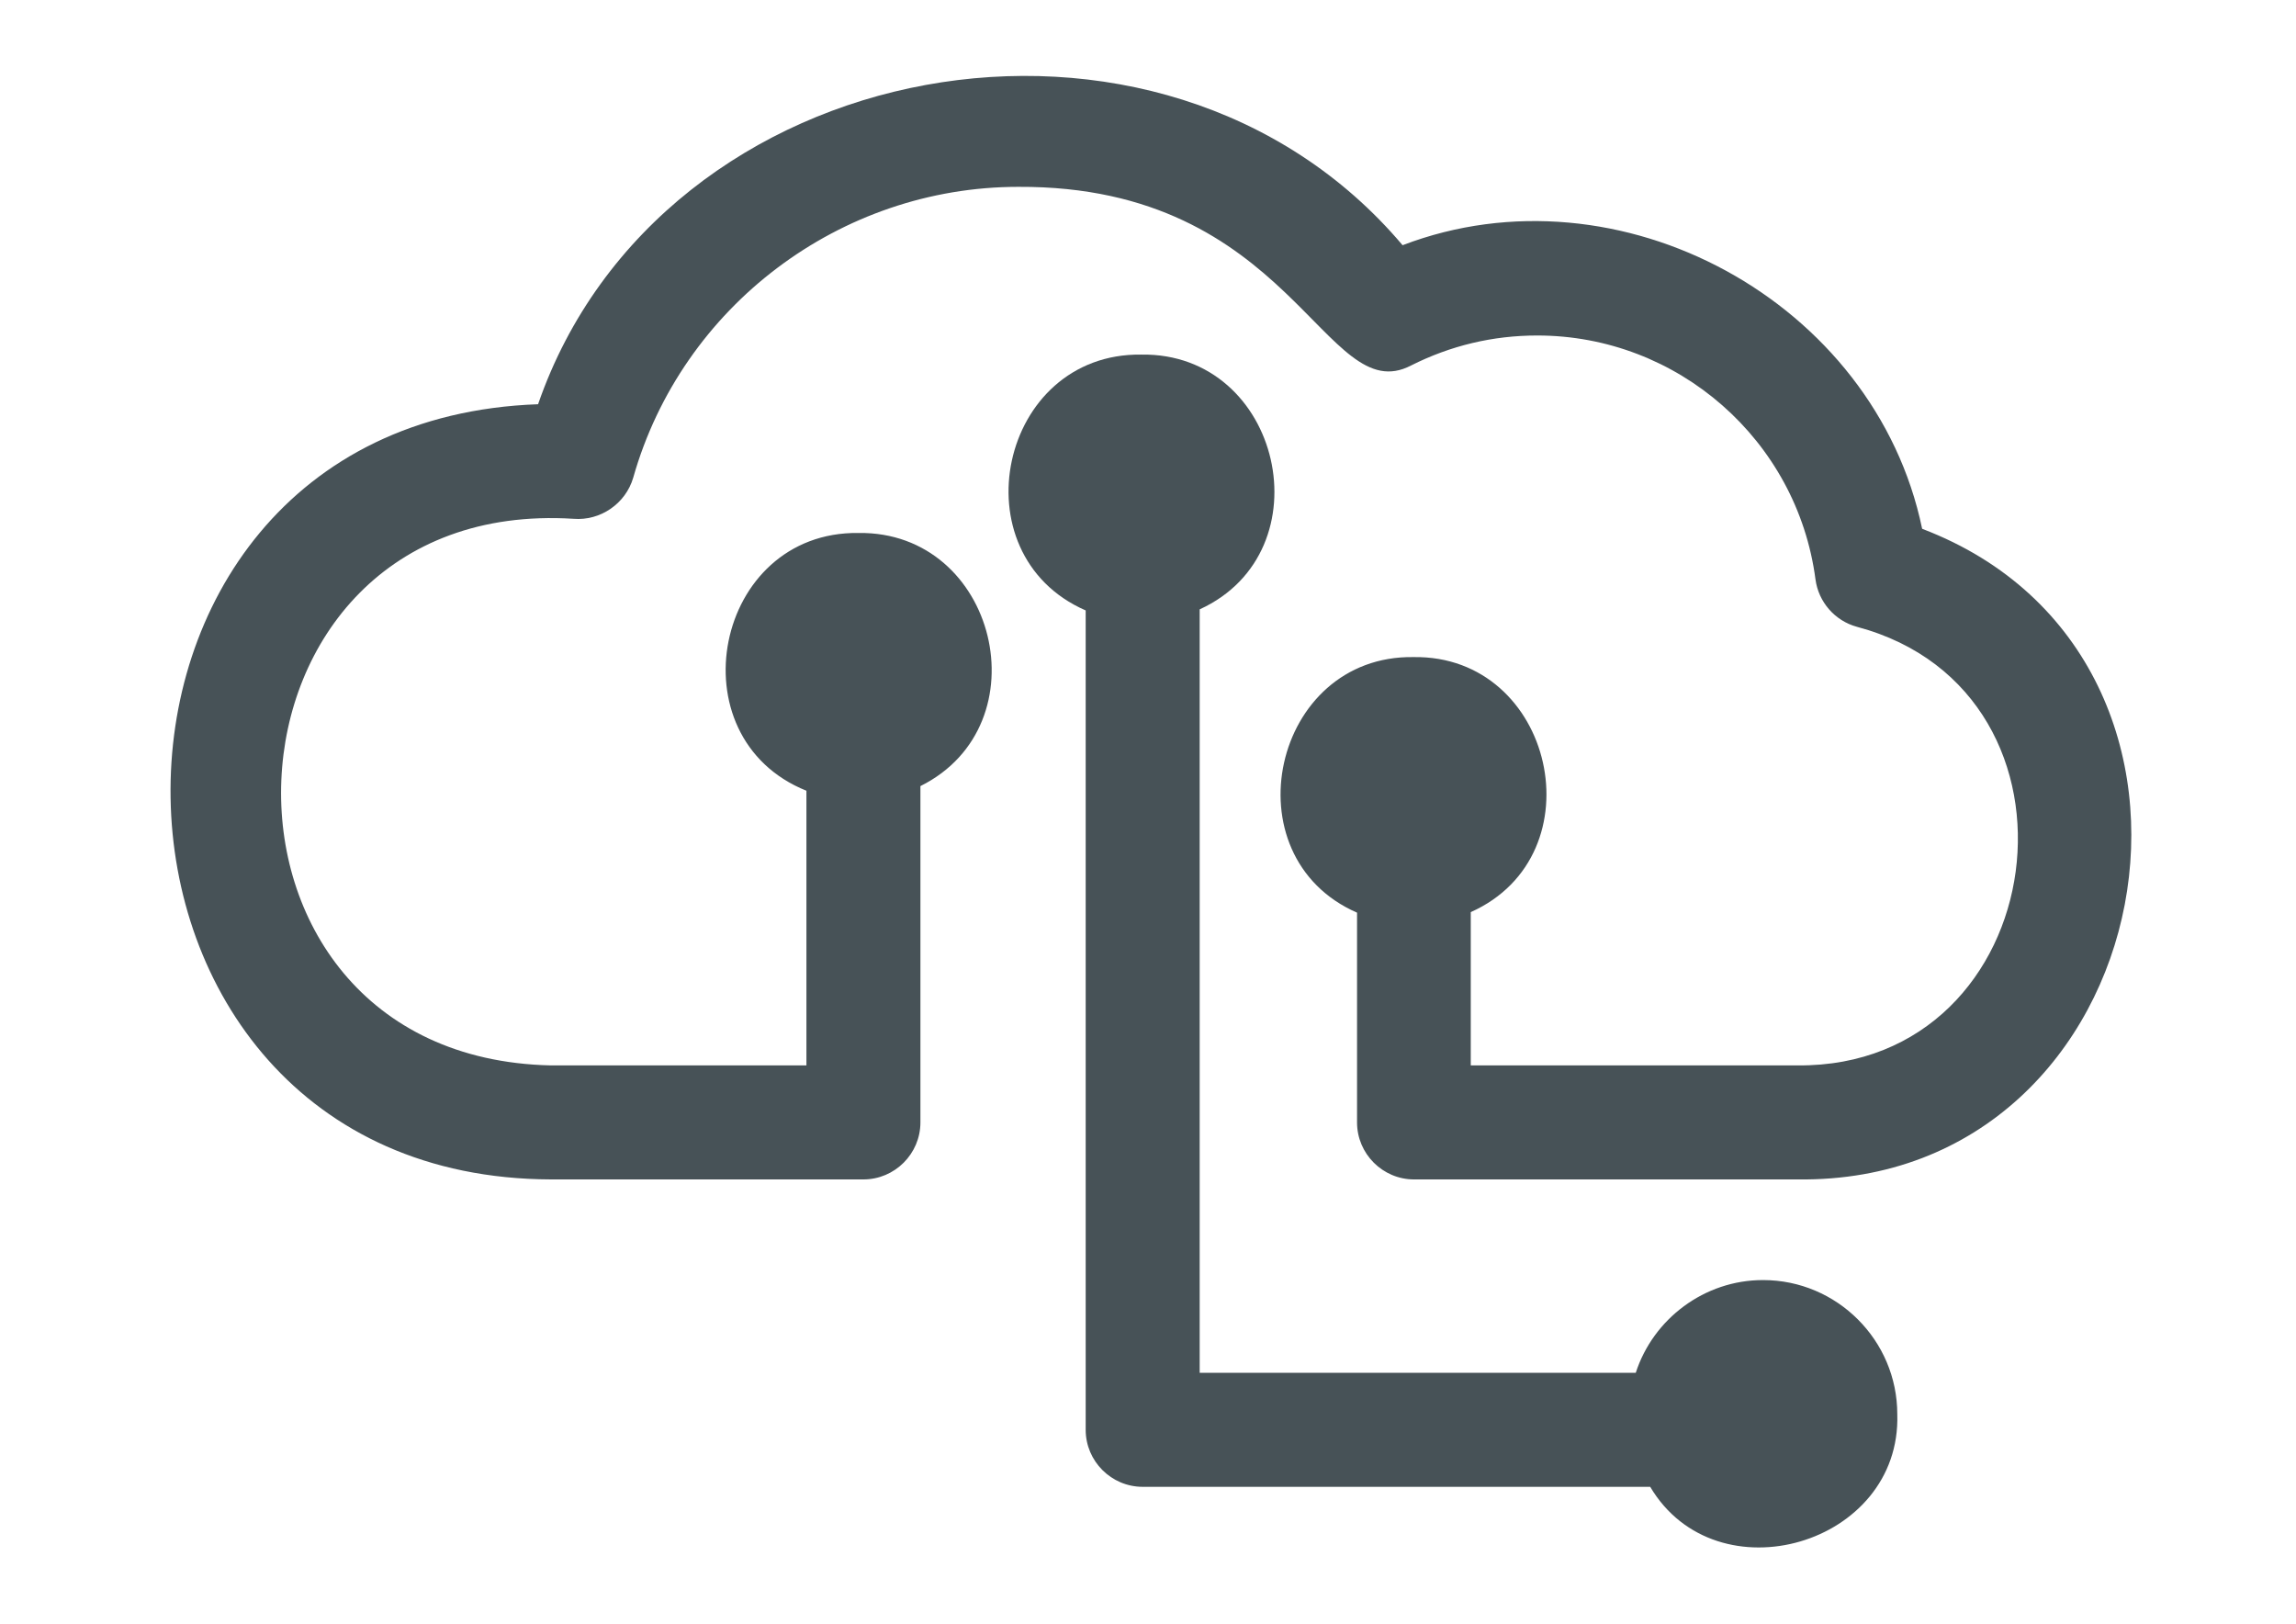 <?xml version="1.0" encoding="UTF-8"?>
<svg id="Ebene_1" xmlns="http://www.w3.org/2000/svg" version="1.1" viewBox="0 0 841.9 595.3">
  <!-- Generator: Adobe Illustrator 29.8.3, SVG Export Plug-In . SVG Version: 2.1.1 Build 3)  -->
  <defs>
    <style>
      .st0 {
        fill: #475257;
      }
    </style>
  </defs>
  <path class="st0" d="M704.8,193.8c-17.3-83.2-111-134.3-190.5-103.9C425.8-14.8,242.2,18.5,197.3,148.2c-182.5,6.5-178.4,283.6,4.7,284.2,0,0,114.6,0,114.6,0,11.5,0,20.9-9.4,20.9-20.9v-123.3c45.2-22.5,28-93.5-22.7-92.8-52.8-.7-67.9,74.9-19.1,94.5v100.7s-93.8,0-93.8,0c-137.3-3.1-128.8-209,8.4-200.4,9.8.8,19.1-5.5,21.9-15.1,17.8-62.8,75.9-106.6,141.2-106.6,100.6-.5,112.3,82,144,65.5,14.5-7.3,30-11,46.3-11,51.5,0,95.3,38.4,102,89.4,1.1,8.3,7.1,15.2,15.2,17.4,90.4,24.1,72.1,161.6-21.8,160.8,0,0-119.8,0-119.8,0v-56.2c47-21,30.5-94.3-21-93.5-51.7-.8-68,73-20.7,93.7,0,0,0,76.9,0,76.9,0,11.5,9.4,20.9,20.9,20.9h140.7c134,1.7,170.5-190.9,45.7-238.5Z"/>
  <path class="st0" d="M646.4,469.3c-21.4,0-40.2,14.2-46.6,34h-159.9V223.4c46.6-21.3,30-94.2-21.4-93.4-52-.7-67.8,73.1-20.4,93.8v300.4c0,11.5,9.4,20.9,20.9,20.9h186.1c24.3,41,92.1,21.3,90.6-26.6,0-27.1-22.1-49.2-49.2-49.2Z"/>
</svg>